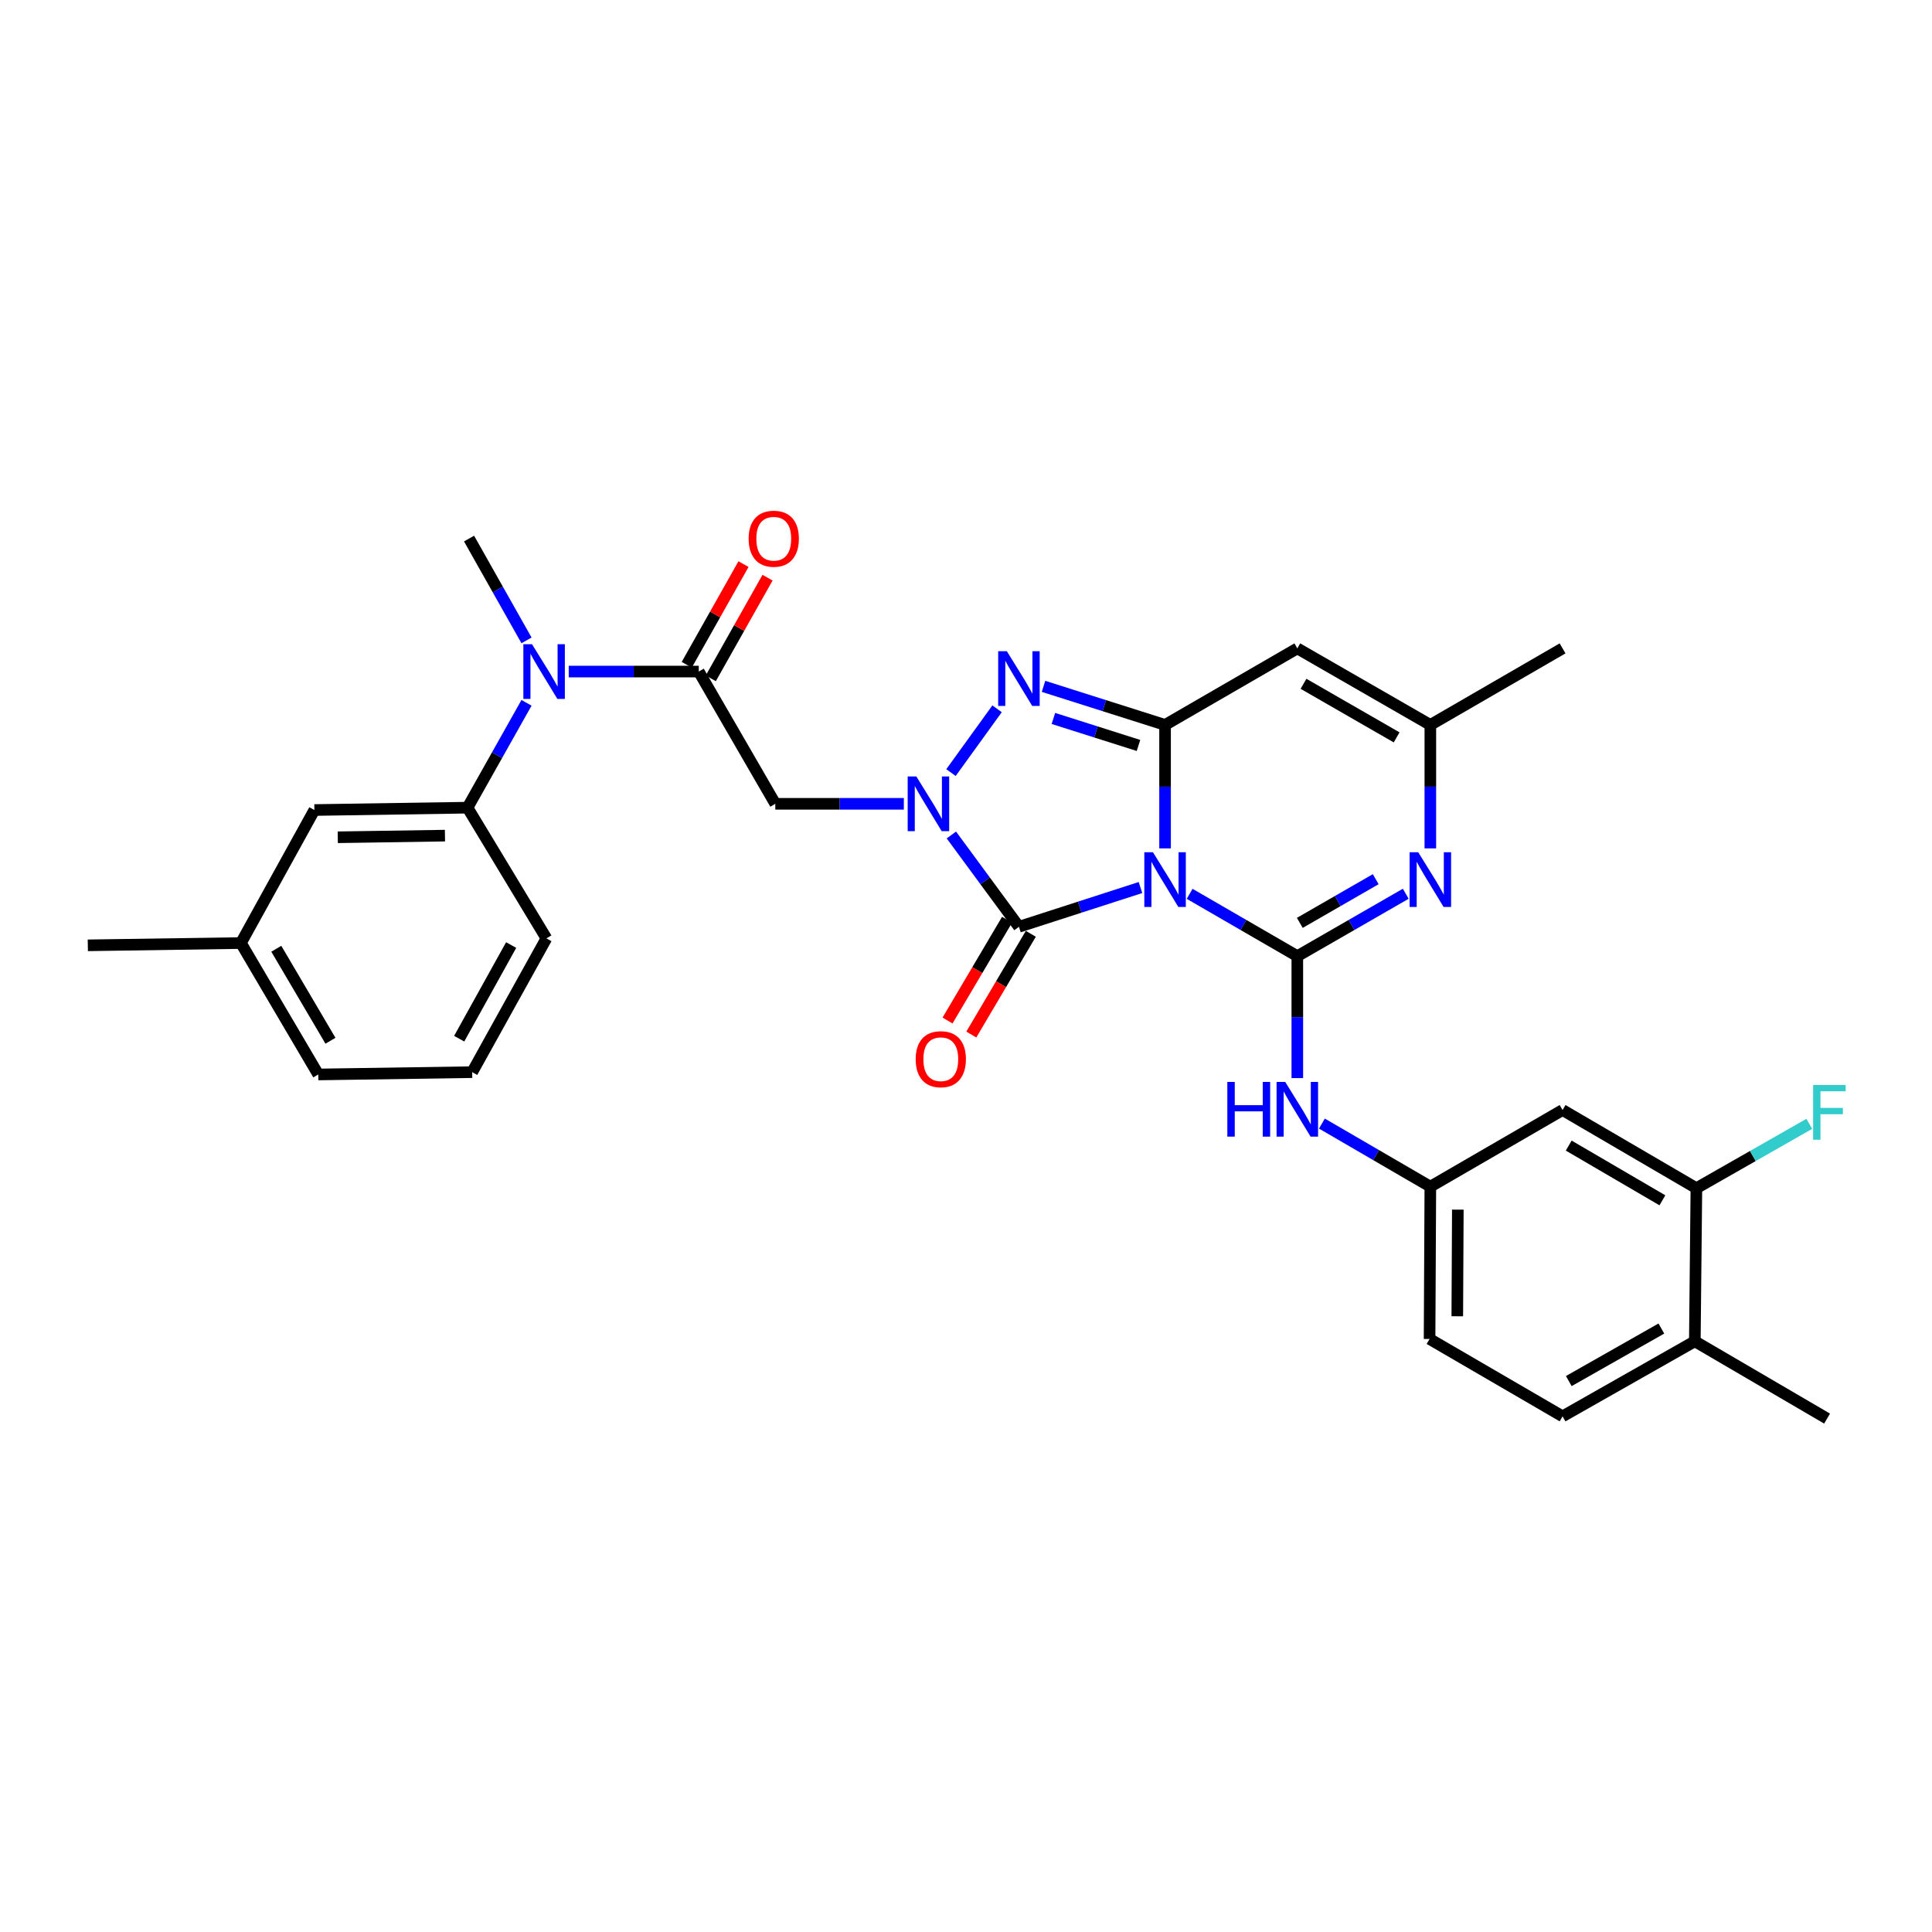 <?xml version='1.0' encoding='iso-8859-1'?>
<svg version='1.1' baseProfile='full'
              xmlns='http://www.w3.org/2000/svg'
                      xmlns:rdkit='http://www.rdkit.org/xml'
                      xmlns:xlink='http://www.w3.org/1999/xlink'
                  xml:space='preserve'
width='1000px' height='1000px' viewBox='0 0 1000 1000'>
<!-- END OF HEADER -->
<rect style='opacity:1.0;fill:#FFFFFF;stroke:none' width='1000' height='1000' x='0' y='0'> </rect>
<path class='bond-0' d='M 615.754,462.641 L 643.622,478.772' style='fill:none;fill-rule:evenodd;stroke:#0000FF;stroke-width:6px;stroke-linecap:butt;stroke-linejoin:miter;stroke-opacity:1' />
<path class='bond-0' d='M 643.622,478.772 L 671.49,494.904' style='fill:none;fill-rule:evenodd;stroke:#000000;stroke-width:6px;stroke-linecap:butt;stroke-linejoin:miter;stroke-opacity:1' />
<path class='bond-1' d='M 603.036,439.118 L 603.036,407.17' style='fill:none;fill-rule:evenodd;stroke:#0000FF;stroke-width:6px;stroke-linecap:butt;stroke-linejoin:miter;stroke-opacity:1' />
<path class='bond-1' d='M 603.036,407.17 L 603.036,375.221' style='fill:none;fill-rule:evenodd;stroke:#000000;stroke-width:6px;stroke-linecap:butt;stroke-linejoin:miter;stroke-opacity:1' />
<path class='bond-3' d='M 590.309,459.389 L 558.854,469.546' style='fill:none;fill-rule:evenodd;stroke:#0000FF;stroke-width:6px;stroke-linecap:butt;stroke-linejoin:miter;stroke-opacity:1' />
<path class='bond-3' d='M 558.854,469.546 L 527.399,479.703' style='fill:none;fill-rule:evenodd;stroke:#000000;stroke-width:6px;stroke-linecap:butt;stroke-linejoin:miter;stroke-opacity:1' />
<path class='bond-5' d='M 671.49,494.904 L 699.552,478.754' style='fill:none;fill-rule:evenodd;stroke:#000000;stroke-width:6px;stroke-linecap:butt;stroke-linejoin:miter;stroke-opacity:1' />
<path class='bond-5' d='M 699.552,478.754 L 727.614,462.604' style='fill:none;fill-rule:evenodd;stroke:#0000FF;stroke-width:6px;stroke-linecap:butt;stroke-linejoin:miter;stroke-opacity:1' />
<path class='bond-5' d='M 672.782,477.676 L 692.425,466.37' style='fill:none;fill-rule:evenodd;stroke:#000000;stroke-width:6px;stroke-linecap:butt;stroke-linejoin:miter;stroke-opacity:1' />
<path class='bond-5' d='M 692.425,466.37 L 712.069,455.065' style='fill:none;fill-rule:evenodd;stroke:#0000FF;stroke-width:6px;stroke-linecap:butt;stroke-linejoin:miter;stroke-opacity:1' />
<path class='bond-10' d='M 671.49,494.904 L 671.49,526.461' style='fill:none;fill-rule:evenodd;stroke:#000000;stroke-width:6px;stroke-linecap:butt;stroke-linejoin:miter;stroke-opacity:1' />
<path class='bond-10' d='M 671.49,526.461 L 671.49,558.019' style='fill:none;fill-rule:evenodd;stroke:#0000FF;stroke-width:6px;stroke-linecap:butt;stroke-linejoin:miter;stroke-opacity:1' />
<path class='bond-4' d='M 603.036,375.221 L 571.58,365.239' style='fill:none;fill-rule:evenodd;stroke:#000000;stroke-width:6px;stroke-linecap:butt;stroke-linejoin:miter;stroke-opacity:1' />
<path class='bond-4' d='M 571.58,365.239 L 540.123,355.256' style='fill:none;fill-rule:evenodd;stroke:#0000FF;stroke-width:6px;stroke-linecap:butt;stroke-linejoin:miter;stroke-opacity:1' />
<path class='bond-4' d='M 589.278,385.845 L 567.258,378.857' style='fill:none;fill-rule:evenodd;stroke:#000000;stroke-width:6px;stroke-linecap:butt;stroke-linejoin:miter;stroke-opacity:1' />
<path class='bond-4' d='M 567.258,378.857 L 545.238,371.869' style='fill:none;fill-rule:evenodd;stroke:#0000FF;stroke-width:6px;stroke-linecap:butt;stroke-linejoin:miter;stroke-opacity:1' />
<path class='bond-6' d='M 603.036,375.221 L 671.49,335.605' style='fill:none;fill-rule:evenodd;stroke:#000000;stroke-width:6px;stroke-linecap:butt;stroke-linejoin:miter;stroke-opacity:1' />
<path class='bond-2' d='M 492.428,432.188 L 509.914,455.946' style='fill:none;fill-rule:evenodd;stroke:#0000FF;stroke-width:6px;stroke-linecap:butt;stroke-linejoin:miter;stroke-opacity:1' />
<path class='bond-2' d='M 509.914,455.946 L 527.399,479.703' style='fill:none;fill-rule:evenodd;stroke:#000000;stroke-width:6px;stroke-linecap:butt;stroke-linejoin:miter;stroke-opacity:1' />
<path class='bond-7' d='M 467.83,416.052 L 434.563,416.052' style='fill:none;fill-rule:evenodd;stroke:#0000FF;stroke-width:6px;stroke-linecap:butt;stroke-linejoin:miter;stroke-opacity:1' />
<path class='bond-7' d='M 434.563,416.052 L 401.295,416.052' style='fill:none;fill-rule:evenodd;stroke:#000000;stroke-width:6px;stroke-linecap:butt;stroke-linejoin:miter;stroke-opacity:1' />
<path class='bond-31' d='M 492.228,399.892 L 516.083,366.88' style='fill:none;fill-rule:evenodd;stroke:#0000FF;stroke-width:6px;stroke-linecap:butt;stroke-linejoin:miter;stroke-opacity:1' />
<path class='bond-15' d='M 521.249,476.07 L 505.845,502.143' style='fill:none;fill-rule:evenodd;stroke:#000000;stroke-width:6px;stroke-linecap:butt;stroke-linejoin:miter;stroke-opacity:1' />
<path class='bond-15' d='M 505.845,502.143 L 490.441,528.216' style='fill:none;fill-rule:evenodd;stroke:#FF0000;stroke-width:6px;stroke-linecap:butt;stroke-linejoin:miter;stroke-opacity:1' />
<path class='bond-15' d='M 533.55,483.337 L 518.146,509.41' style='fill:none;fill-rule:evenodd;stroke:#000000;stroke-width:6px;stroke-linecap:butt;stroke-linejoin:miter;stroke-opacity:1' />
<path class='bond-15' d='M 518.146,509.41 L 502.743,535.483' style='fill:none;fill-rule:evenodd;stroke:#FF0000;stroke-width:6px;stroke-linecap:butt;stroke-linejoin:miter;stroke-opacity:1' />
<path class='bond-32' d='M 740.34,439.118 L 740.34,407.17' style='fill:none;fill-rule:evenodd;stroke:#0000FF;stroke-width:6px;stroke-linecap:butt;stroke-linejoin:miter;stroke-opacity:1' />
<path class='bond-32' d='M 740.34,407.17 L 740.34,375.221' style='fill:none;fill-rule:evenodd;stroke:#000000;stroke-width:6px;stroke-linecap:butt;stroke-linejoin:miter;stroke-opacity:1' />
<path class='bond-9' d='M 671.49,335.605 L 740.34,375.221' style='fill:none;fill-rule:evenodd;stroke:#000000;stroke-width:6px;stroke-linecap:butt;stroke-linejoin:miter;stroke-opacity:1' />
<path class='bond-9' d='M 674.692,353.931 L 722.887,381.663' style='fill:none;fill-rule:evenodd;stroke:#000000;stroke-width:6px;stroke-linecap:butt;stroke-linejoin:miter;stroke-opacity:1' />
<path class='bond-8' d='M 401.295,416.052 L 361.679,347.599' style='fill:none;fill-rule:evenodd;stroke:#000000;stroke-width:6px;stroke-linecap:butt;stroke-linejoin:miter;stroke-opacity:1' />
<path class='bond-11' d='M 361.679,347.599 L 328.024,347.599' style='fill:none;fill-rule:evenodd;stroke:#000000;stroke-width:6px;stroke-linecap:butt;stroke-linejoin:miter;stroke-opacity:1' />
<path class='bond-11' d='M 328.024,347.599 L 294.37,347.599' style='fill:none;fill-rule:evenodd;stroke:#0000FF;stroke-width:6px;stroke-linecap:butt;stroke-linejoin:miter;stroke-opacity:1' />
<path class='bond-17' d='M 367.902,351.107 L 382.591,325.054' style='fill:none;fill-rule:evenodd;stroke:#000000;stroke-width:6px;stroke-linecap:butt;stroke-linejoin:miter;stroke-opacity:1' />
<path class='bond-17' d='M 382.591,325.054 L 397.281,299.001' style='fill:none;fill-rule:evenodd;stroke:#FF0000;stroke-width:6px;stroke-linecap:butt;stroke-linejoin:miter;stroke-opacity:1' />
<path class='bond-17' d='M 355.456,344.09 L 370.145,318.037' style='fill:none;fill-rule:evenodd;stroke:#000000;stroke-width:6px;stroke-linecap:butt;stroke-linejoin:miter;stroke-opacity:1' />
<path class='bond-17' d='M 370.145,318.037 L 384.835,291.983' style='fill:none;fill-rule:evenodd;stroke:#FF0000;stroke-width:6px;stroke-linecap:butt;stroke-linejoin:miter;stroke-opacity:1' />
<path class='bond-26' d='M 740.34,375.221 L 808.786,335.605' style='fill:none;fill-rule:evenodd;stroke:#000000;stroke-width:6px;stroke-linecap:butt;stroke-linejoin:miter;stroke-opacity:1' />
<path class='bond-16' d='M 684.221,581.565 L 712.281,597.885' style='fill:none;fill-rule:evenodd;stroke:#0000FF;stroke-width:6px;stroke-linecap:butt;stroke-linejoin:miter;stroke-opacity:1' />
<path class='bond-16' d='M 712.281,597.885 L 740.34,614.205' style='fill:none;fill-rule:evenodd;stroke:#000000;stroke-width:6px;stroke-linecap:butt;stroke-linejoin:miter;stroke-opacity:1' />
<path class='bond-12' d='M 272.523,363.78 L 257.252,390.916' style='fill:none;fill-rule:evenodd;stroke:#0000FF;stroke-width:6px;stroke-linecap:butt;stroke-linejoin:miter;stroke-opacity:1' />
<path class='bond-12' d='M 257.252,390.916 L 241.981,418.052' style='fill:none;fill-rule:evenodd;stroke:#000000;stroke-width:6px;stroke-linecap:butt;stroke-linejoin:miter;stroke-opacity:1' />
<path class='bond-25' d='M 272.523,331.463 L 257.653,305.109' style='fill:none;fill-rule:evenodd;stroke:#0000FF;stroke-width:6px;stroke-linecap:butt;stroke-linejoin:miter;stroke-opacity:1' />
<path class='bond-25' d='M 257.653,305.109 L 242.782,278.756' style='fill:none;fill-rule:evenodd;stroke:#000000;stroke-width:6px;stroke-linecap:butt;stroke-linejoin:miter;stroke-opacity:1' />
<path class='bond-18' d='M 241.981,418.052 L 162.724,419.267' style='fill:none;fill-rule:evenodd;stroke:#000000;stroke-width:6px;stroke-linecap:butt;stroke-linejoin:miter;stroke-opacity:1' />
<path class='bond-18' d='M 230.311,432.521 L 174.831,433.371' style='fill:none;fill-rule:evenodd;stroke:#000000;stroke-width:6px;stroke-linecap:butt;stroke-linejoin:miter;stroke-opacity:1' />
<path class='bond-24' d='M 241.981,418.052 L 282.827,485.704' style='fill:none;fill-rule:evenodd;stroke:#000000;stroke-width:6px;stroke-linecap:butt;stroke-linejoin:miter;stroke-opacity:1' />
<path class='bond-13' d='M 878.049,615.007 L 808.786,574.549' style='fill:none;fill-rule:evenodd;stroke:#000000;stroke-width:6px;stroke-linecap:butt;stroke-linejoin:miter;stroke-opacity:1' />
<path class='bond-13' d='M 860.453,621.276 L 811.969,592.955' style='fill:none;fill-rule:evenodd;stroke:#000000;stroke-width:6px;stroke-linecap:butt;stroke-linejoin:miter;stroke-opacity:1' />
<path class='bond-21' d='M 878.049,615.007 L 907.27,598.35' style='fill:none;fill-rule:evenodd;stroke:#000000;stroke-width:6px;stroke-linecap:butt;stroke-linejoin:miter;stroke-opacity:1' />
<path class='bond-21' d='M 907.27,598.35 L 936.49,581.693' style='fill:none;fill-rule:evenodd;stroke:#33CCCC;stroke-width:6px;stroke-linecap:butt;stroke-linejoin:miter;stroke-opacity:1' />
<path class='bond-33' d='M 878.049,615.007 L 877.239,694.248' style='fill:none;fill-rule:evenodd;stroke:#000000;stroke-width:6px;stroke-linecap:butt;stroke-linejoin:miter;stroke-opacity:1' />
<path class='bond-14' d='M 808.786,574.549 L 740.34,614.205' style='fill:none;fill-rule:evenodd;stroke:#000000;stroke-width:6px;stroke-linecap:butt;stroke-linejoin:miter;stroke-opacity:1' />
<path class='bond-22' d='M 740.34,614.205 L 739.943,693.049' style='fill:none;fill-rule:evenodd;stroke:#000000;stroke-width:6px;stroke-linecap:butt;stroke-linejoin:miter;stroke-opacity:1' />
<path class='bond-22' d='M 754.568,626.104 L 754.29,681.295' style='fill:none;fill-rule:evenodd;stroke:#000000;stroke-width:6px;stroke-linecap:butt;stroke-linejoin:miter;stroke-opacity:1' />
<path class='bond-23' d='M 162.724,419.267 L 124.695,488.117' style='fill:none;fill-rule:evenodd;stroke:#000000;stroke-width:6px;stroke-linecap:butt;stroke-linejoin:miter;stroke-opacity:1' />
<path class='bond-19' d='M 877.239,694.248 L 808.786,733.094' style='fill:none;fill-rule:evenodd;stroke:#000000;stroke-width:6px;stroke-linecap:butt;stroke-linejoin:miter;stroke-opacity:1' />
<path class='bond-19' d='M 859.92,687.649 L 812.002,714.841' style='fill:none;fill-rule:evenodd;stroke:#000000;stroke-width:6px;stroke-linecap:butt;stroke-linejoin:miter;stroke-opacity:1' />
<path class='bond-28' d='M 877.239,694.248 L 945.693,734.261' style='fill:none;fill-rule:evenodd;stroke:#000000;stroke-width:6px;stroke-linecap:butt;stroke-linejoin:miter;stroke-opacity:1' />
<path class='bond-20' d='M 808.786,733.094 L 739.943,693.049' style='fill:none;fill-rule:evenodd;stroke:#000000;stroke-width:6px;stroke-linecap:butt;stroke-linejoin:miter;stroke-opacity:1' />
<path class='bond-30' d='M 124.695,488.117 L 45.455,489.3' style='fill:none;fill-rule:evenodd;stroke:#000000;stroke-width:6px;stroke-linecap:butt;stroke-linejoin:miter;stroke-opacity:1' />
<path class='bond-34' d='M 124.695,488.117 L 164.74,556.142' style='fill:none;fill-rule:evenodd;stroke:#000000;stroke-width:6px;stroke-linecap:butt;stroke-linejoin:miter;stroke-opacity:1' />
<path class='bond-34' d='M 143.015,491.073 L 171.046,538.69' style='fill:none;fill-rule:evenodd;stroke:#000000;stroke-width:6px;stroke-linecap:butt;stroke-linejoin:miter;stroke-opacity:1' />
<path class='bond-27' d='M 282.827,485.704 L 244.402,554.944' style='fill:none;fill-rule:evenodd;stroke:#000000;stroke-width:6px;stroke-linecap:butt;stroke-linejoin:miter;stroke-opacity:1' />
<path class='bond-27' d='M 264.571,489.157 L 237.673,537.625' style='fill:none;fill-rule:evenodd;stroke:#000000;stroke-width:6px;stroke-linecap:butt;stroke-linejoin:miter;stroke-opacity:1' />
<path class='bond-29' d='M 244.402,554.944 L 164.74,556.142' style='fill:none;fill-rule:evenodd;stroke:#000000;stroke-width:6px;stroke-linecap:butt;stroke-linejoin:miter;stroke-opacity:1' />
<path  class='atom-0' d='M 596.776 441.12
L 606.056 456.12
Q 606.976 457.6, 608.456 460.28
Q 609.936 462.96, 610.016 463.12
L 610.016 441.12
L 613.776 441.12
L 613.776 469.44
L 609.896 469.44
L 599.936 453.04
Q 598.776 451.12, 597.536 448.92
Q 596.336 446.72, 595.976 446.04
L 595.976 469.44
L 592.296 469.44
L 592.296 441.12
L 596.776 441.12
' fill='#0000FF'/>
<path  class='atom-3' d='M 474.292 401.892
L 483.572 416.892
Q 484.492 418.372, 485.972 421.052
Q 487.452 423.732, 487.532 423.892
L 487.532 401.892
L 491.292 401.892
L 491.292 430.212
L 487.412 430.212
L 477.452 413.812
Q 476.292 411.892, 475.052 409.692
Q 473.852 407.492, 473.492 406.812
L 473.492 430.212
L 469.812 430.212
L 469.812 401.892
L 474.292 401.892
' fill='#0000FF'/>
<path  class='atom-5' d='M 521.139 337.058
L 530.419 352.058
Q 531.339 353.538, 532.819 356.218
Q 534.299 358.898, 534.379 359.058
L 534.379 337.058
L 538.139 337.058
L 538.139 365.378
L 534.259 365.378
L 524.299 348.978
Q 523.139 347.058, 521.899 344.858
Q 520.699 342.658, 520.339 341.978
L 520.339 365.378
L 516.659 365.378
L 516.659 337.058
L 521.139 337.058
' fill='#0000FF'/>
<path  class='atom-6' d='M 734.08 441.12
L 743.36 456.12
Q 744.28 457.6, 745.76 460.28
Q 747.24 462.96, 747.32 463.12
L 747.32 441.12
L 751.08 441.12
L 751.08 469.44
L 747.2 469.44
L 737.24 453.04
Q 736.08 451.12, 734.84 448.92
Q 733.64 446.72, 733.28 446.04
L 733.28 469.44
L 729.6 469.44
L 729.6 441.12
L 734.08 441.12
' fill='#0000FF'/>
<path  class='atom-11' d='M 635.27 560
L 639.11 560
L 639.11 572.04
L 653.59 572.04
L 653.59 560
L 657.43 560
L 657.43 588.32
L 653.59 588.32
L 653.59 575.24
L 639.11 575.24
L 639.11 588.32
L 635.27 588.32
L 635.27 560
' fill='#0000FF'/>
<path  class='atom-11' d='M 665.23 560
L 674.51 575
Q 675.43 576.48, 676.91 579.16
Q 678.39 581.84, 678.47 582
L 678.47 560
L 682.23 560
L 682.23 588.32
L 678.35 588.32
L 668.39 571.92
Q 667.23 570, 665.99 567.8
Q 664.79 565.6, 664.43 564.92
L 664.43 588.32
L 660.75 588.32
L 660.75 560
L 665.23 560
' fill='#0000FF'/>
<path  class='atom-12' d='M 275.369 333.439
L 284.649 348.439
Q 285.569 349.919, 287.049 352.599
Q 288.529 355.279, 288.609 355.439
L 288.609 333.439
L 292.369 333.439
L 292.369 361.759
L 288.489 361.759
L 278.529 345.359
Q 277.369 343.439, 276.129 341.239
Q 274.929 339.039, 274.569 338.359
L 274.569 361.759
L 270.889 361.759
L 270.889 333.439
L 275.369 333.439
' fill='#0000FF'/>
<path  class='atom-16' d='M 473.957 548.237
Q 473.957 541.437, 477.317 537.637
Q 480.677 533.837, 486.957 533.837
Q 493.237 533.837, 496.597 537.637
Q 499.957 541.437, 499.957 548.237
Q 499.957 555.117, 496.557 559.037
Q 493.157 562.917, 486.957 562.917
Q 480.717 562.917, 477.317 559.037
Q 473.957 555.157, 473.957 548.237
M 486.957 559.717
Q 491.277 559.717, 493.597 556.837
Q 495.957 553.917, 495.957 548.237
Q 495.957 542.677, 493.597 539.877
Q 491.277 537.037, 486.957 537.037
Q 482.637 537.037, 480.277 539.837
Q 477.957 542.637, 477.957 548.237
Q 477.957 553.957, 480.277 556.837
Q 482.637 559.717, 486.957 559.717
' fill='#FF0000'/>
<path  class='atom-18' d='M 387.494 278.836
Q 387.494 272.036, 390.854 268.236
Q 394.214 264.436, 400.494 264.436
Q 406.774 264.436, 410.134 268.236
Q 413.494 272.036, 413.494 278.836
Q 413.494 285.716, 410.094 289.636
Q 406.694 293.516, 400.494 293.516
Q 394.254 293.516, 390.854 289.636
Q 387.494 285.756, 387.494 278.836
M 400.494 290.316
Q 404.814 290.316, 407.134 287.436
Q 409.494 284.516, 409.494 278.836
Q 409.494 273.276, 407.134 270.476
Q 404.814 267.636, 400.494 267.636
Q 396.174 267.636, 393.814 270.436
Q 391.494 273.236, 391.494 278.836
Q 391.494 284.556, 393.814 287.436
Q 396.174 290.316, 400.494 290.316
' fill='#FF0000'/>
<path  class='atom-22' d='M 938.471 561.604
L 955.311 561.604
L 955.311 564.844
L 942.271 564.844
L 942.271 573.444
L 953.871 573.444
L 953.871 576.724
L 942.271 576.724
L 942.271 589.924
L 938.471 589.924
L 938.471 561.604
' fill='#33CCCC'/>
</svg>
